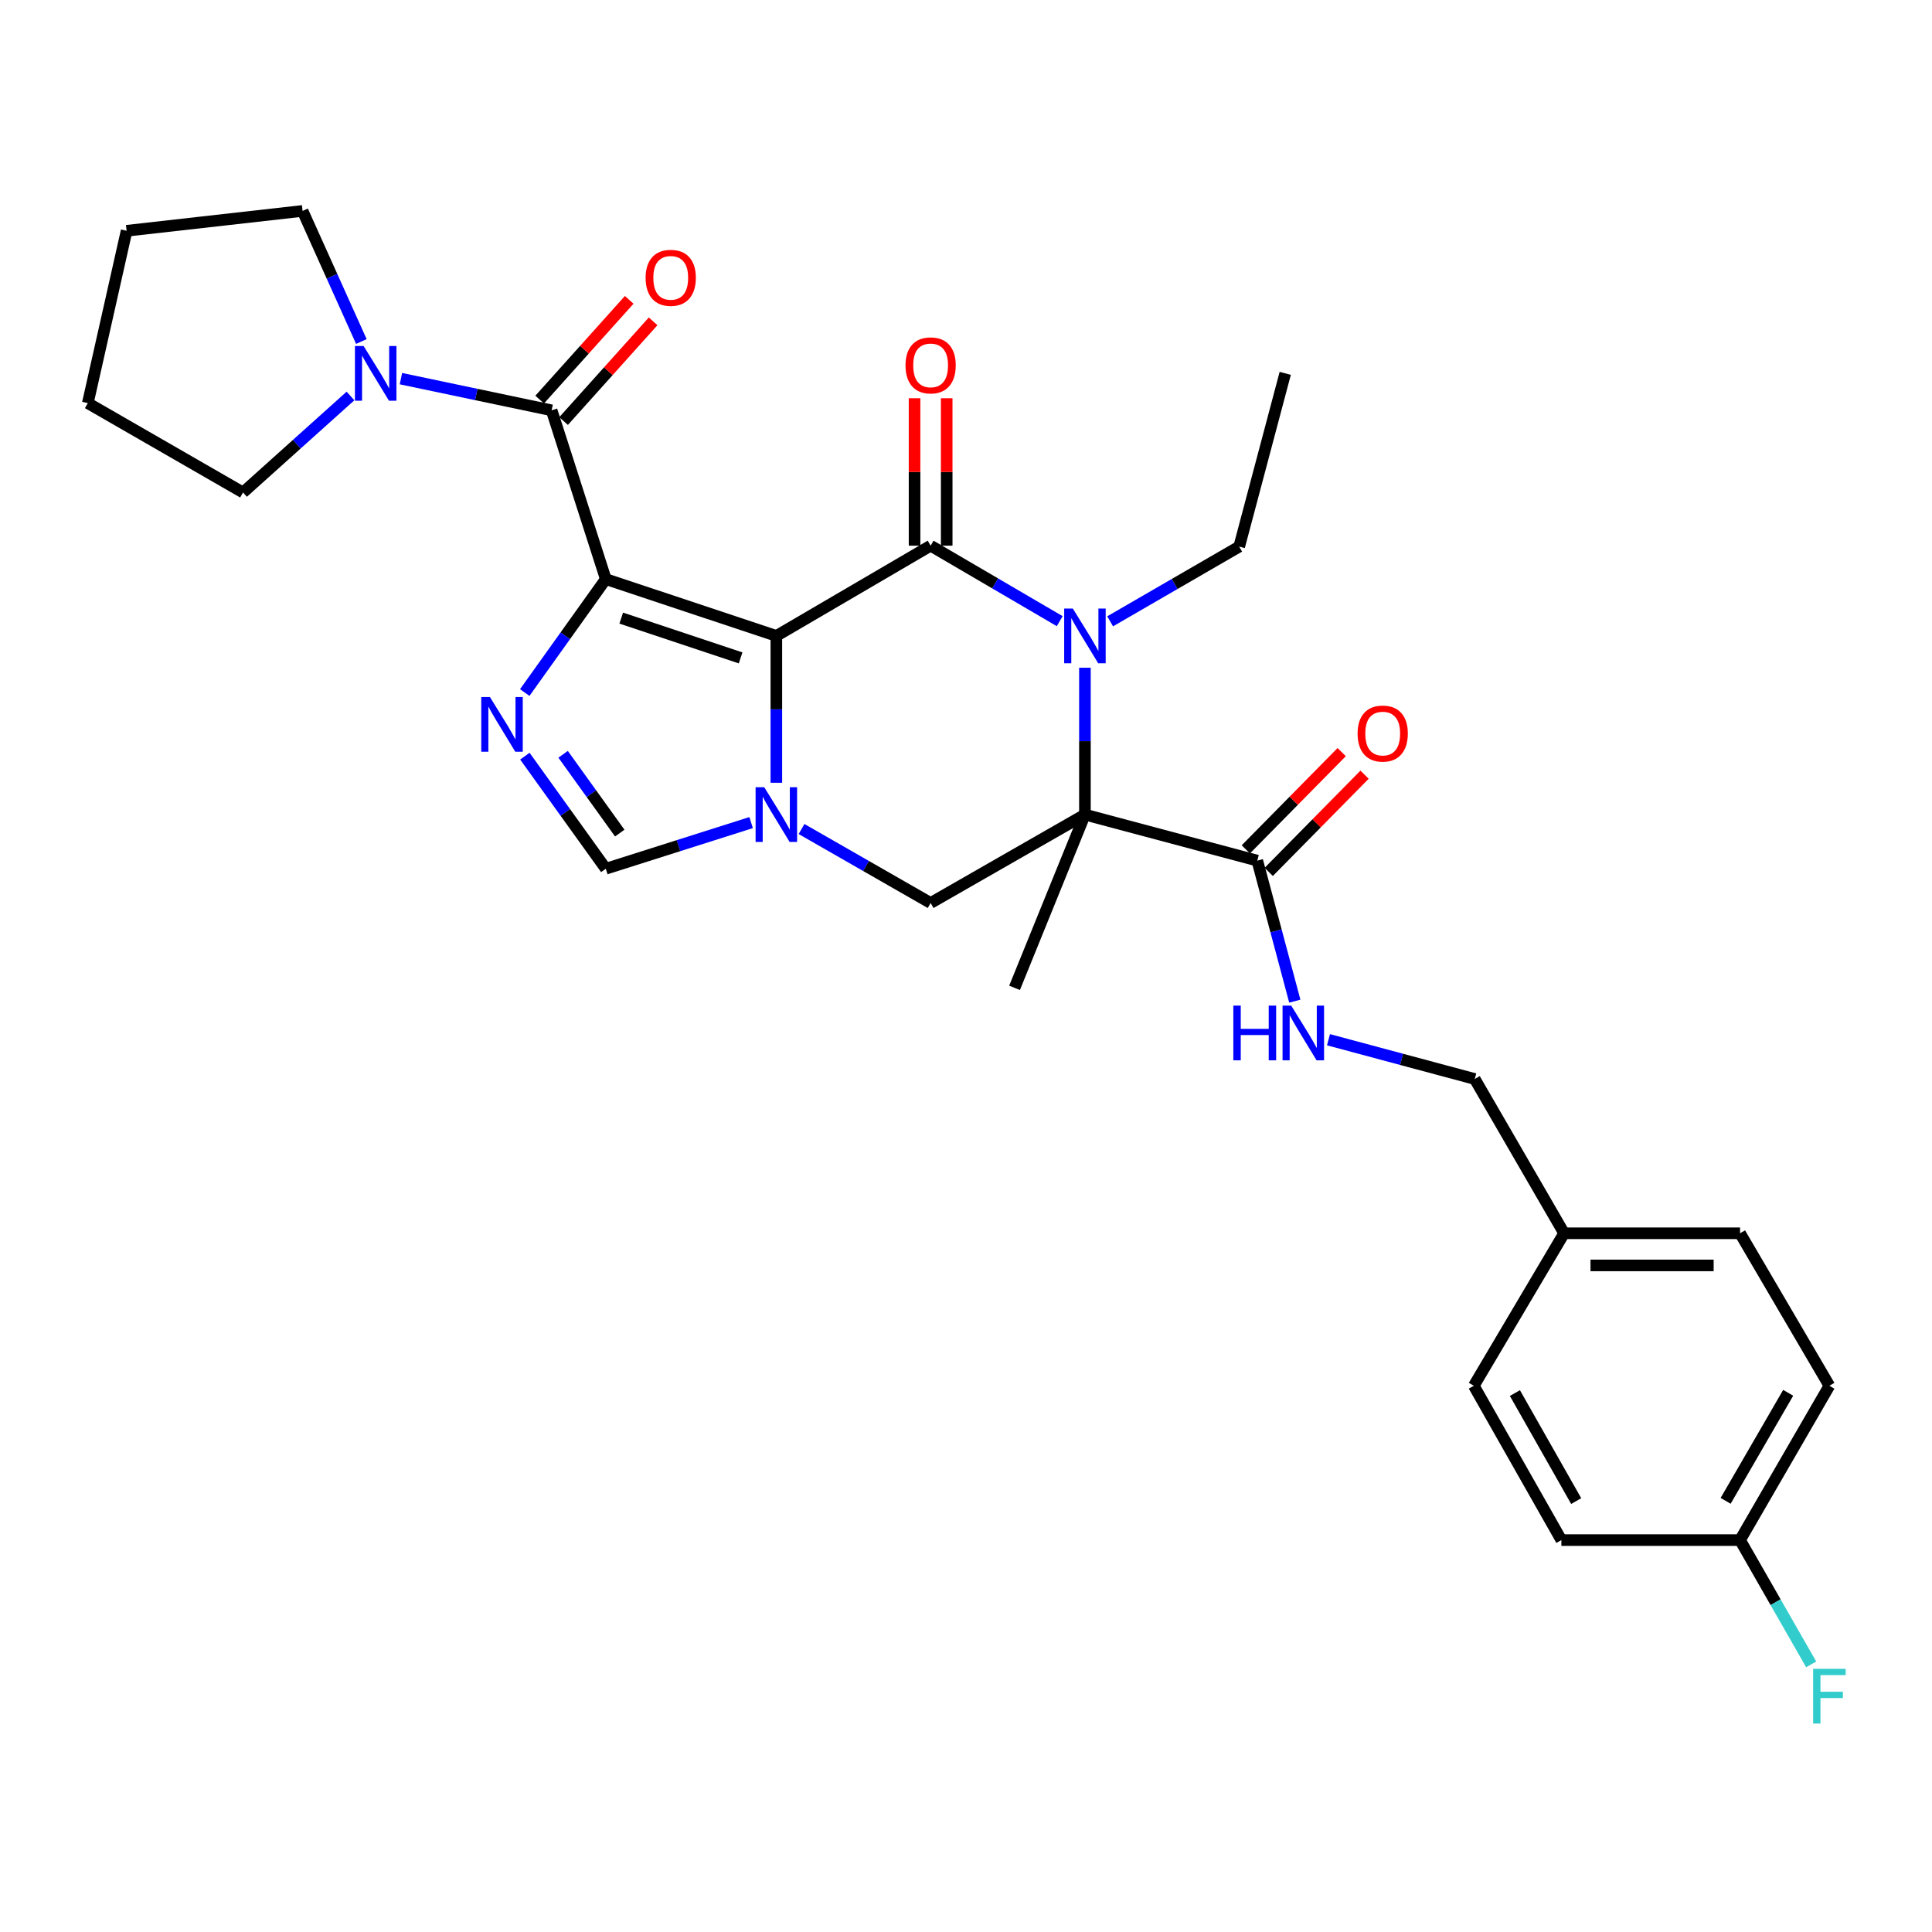 <?xml version='1.0' encoding='iso-8859-1'?>
<svg version='1.1' baseProfile='full'
              xmlns='http://www.w3.org/2000/svg'
                      xmlns:rdkit='http://www.rdkit.org/xml'
                      xmlns:xlink='http://www.w3.org/1999/xlink'
                  xml:space='preserve'
width='1000px' height='1000px' viewBox='0 0 1000 1000'>
<!-- END OF HEADER -->
<rect style='opacity:1.0;fill:#FFFFFF;stroke:none' width='1000' height='1000' x='0' y='0'> </rect>
<path class='bond-0' d='M 401.836,329.148 L 313.56,299.742' style='fill:none;fill-rule:evenodd;stroke:#000000;stroke-width:6px;stroke-linecap:butt;stroke-linejoin:miter;stroke-opacity:1' />
<path class='bond-0' d='M 383.337,340.519 L 321.544,319.935' style='fill:none;fill-rule:evenodd;stroke:#000000;stroke-width:6px;stroke-linecap:butt;stroke-linejoin:miter;stroke-opacity:1' />
<path class='bond-1' d='M 401.836,329.148 L 481.692,282.441' style='fill:none;fill-rule:evenodd;stroke:#000000;stroke-width:6px;stroke-linecap:butt;stroke-linejoin:miter;stroke-opacity:1' />
<path class='bond-3' d='M 401.836,329.148 L 401.836,367.152' style='fill:none;fill-rule:evenodd;stroke:#000000;stroke-width:6px;stroke-linecap:butt;stroke-linejoin:miter;stroke-opacity:1' />
<path class='bond-3' d='M 401.836,367.152 L 401.836,405.156' style='fill:none;fill-rule:evenodd;stroke:#0000FF;stroke-width:6px;stroke-linecap:butt;stroke-linejoin:miter;stroke-opacity:1' />
<path class='bond-5' d='M 313.56,299.742 L 292.584,329.101' style='fill:none;fill-rule:evenodd;stroke:#000000;stroke-width:6px;stroke-linecap:butt;stroke-linejoin:miter;stroke-opacity:1' />
<path class='bond-5' d='M 292.584,329.101 L 271.607,358.46' style='fill:none;fill-rule:evenodd;stroke:#0000FF;stroke-width:6px;stroke-linecap:butt;stroke-linejoin:miter;stroke-opacity:1' />
<path class='bond-6' d='M 313.56,299.742 L 285.522,212.381' style='fill:none;fill-rule:evenodd;stroke:#000000;stroke-width:6px;stroke-linecap:butt;stroke-linejoin:miter;stroke-opacity:1' />
<path class='bond-4' d='M 481.692,282.441 L 515.098,301.978' style='fill:none;fill-rule:evenodd;stroke:#000000;stroke-width:6px;stroke-linecap:butt;stroke-linejoin:miter;stroke-opacity:1' />
<path class='bond-4' d='M 515.098,301.978 L 548.504,321.514' style='fill:none;fill-rule:evenodd;stroke:#0000FF;stroke-width:6px;stroke-linecap:butt;stroke-linejoin:miter;stroke-opacity:1' />
<path class='bond-12' d='M 490.009,282.441 L 490.009,244.287' style='fill:none;fill-rule:evenodd;stroke:#000000;stroke-width:6px;stroke-linecap:butt;stroke-linejoin:miter;stroke-opacity:1' />
<path class='bond-12' d='M 490.009,244.287 L 490.009,206.132' style='fill:none;fill-rule:evenodd;stroke:#FF0000;stroke-width:6px;stroke-linecap:butt;stroke-linejoin:miter;stroke-opacity:1' />
<path class='bond-12' d='M 473.374,282.441 L 473.374,244.287' style='fill:none;fill-rule:evenodd;stroke:#000000;stroke-width:6px;stroke-linecap:butt;stroke-linejoin:miter;stroke-opacity:1' />
<path class='bond-12' d='M 473.374,244.287 L 473.374,206.132' style='fill:none;fill-rule:evenodd;stroke:#FF0000;stroke-width:6px;stroke-linecap:butt;stroke-linejoin:miter;stroke-opacity:1' />
<path class='bond-2' d='M 561.557,421.628 L 481.692,467.392' style='fill:none;fill-rule:evenodd;stroke:#000000;stroke-width:6px;stroke-linecap:butt;stroke-linejoin:miter;stroke-opacity:1' />
<path class='bond-9' d='M 561.557,421.628 L 650.765,445.462' style='fill:none;fill-rule:evenodd;stroke:#000000;stroke-width:6px;stroke-linecap:butt;stroke-linejoin:miter;stroke-opacity:1' />
<path class='bond-15' d='M 561.557,421.628 L 525.136,511.308' style='fill:none;fill-rule:evenodd;stroke:#000000;stroke-width:6px;stroke-linecap:butt;stroke-linejoin:miter;stroke-opacity:1' />
<path class='bond-31' d='M 561.557,421.628 L 561.557,383.624' style='fill:none;fill-rule:evenodd;stroke:#000000;stroke-width:6px;stroke-linecap:butt;stroke-linejoin:miter;stroke-opacity:1' />
<path class='bond-31' d='M 561.557,383.624 L 561.557,345.62' style='fill:none;fill-rule:evenodd;stroke:#0000FF;stroke-width:6px;stroke-linecap:butt;stroke-linejoin:miter;stroke-opacity:1' />
<path class='bond-7' d='M 414.876,429.102 L 448.284,448.247' style='fill:none;fill-rule:evenodd;stroke:#0000FF;stroke-width:6px;stroke-linecap:butt;stroke-linejoin:miter;stroke-opacity:1' />
<path class='bond-7' d='M 448.284,448.247 L 481.692,467.392' style='fill:none;fill-rule:evenodd;stroke:#000000;stroke-width:6px;stroke-linecap:butt;stroke-linejoin:miter;stroke-opacity:1' />
<path class='bond-8' d='M 388.78,425.773 L 351.17,437.716' style='fill:none;fill-rule:evenodd;stroke:#0000FF;stroke-width:6px;stroke-linecap:butt;stroke-linejoin:miter;stroke-opacity:1' />
<path class='bond-8' d='M 351.17,437.716 L 313.56,449.658' style='fill:none;fill-rule:evenodd;stroke:#000000;stroke-width:6px;stroke-linecap:butt;stroke-linejoin:miter;stroke-opacity:1' />
<path class='bond-16' d='M 574.604,321.596 L 608.008,302.259' style='fill:none;fill-rule:evenodd;stroke:#0000FF;stroke-width:6px;stroke-linecap:butt;stroke-linejoin:miter;stroke-opacity:1' />
<path class='bond-16' d='M 608.008,302.259 L 641.413,282.922' style='fill:none;fill-rule:evenodd;stroke:#000000;stroke-width:6px;stroke-linecap:butt;stroke-linejoin:miter;stroke-opacity:1' />
<path class='bond-30' d='M 271.673,391.391 L 292.617,420.525' style='fill:none;fill-rule:evenodd;stroke:#0000FF;stroke-width:6px;stroke-linecap:butt;stroke-linejoin:miter;stroke-opacity:1' />
<path class='bond-30' d='M 292.617,420.525 L 313.56,449.658' style='fill:none;fill-rule:evenodd;stroke:#000000;stroke-width:6px;stroke-linecap:butt;stroke-linejoin:miter;stroke-opacity:1' />
<path class='bond-30' d='M 291.463,390.421 L 306.124,410.815' style='fill:none;fill-rule:evenodd;stroke:#0000FF;stroke-width:6px;stroke-linecap:butt;stroke-linejoin:miter;stroke-opacity:1' />
<path class='bond-30' d='M 306.124,410.815 L 320.784,431.208' style='fill:none;fill-rule:evenodd;stroke:#000000;stroke-width:6px;stroke-linecap:butt;stroke-linejoin:miter;stroke-opacity:1' />
<path class='bond-10' d='M 285.522,212.381 L 246.522,204.185' style='fill:none;fill-rule:evenodd;stroke:#000000;stroke-width:6px;stroke-linecap:butt;stroke-linejoin:miter;stroke-opacity:1' />
<path class='bond-10' d='M 246.522,204.185 L 207.522,195.988' style='fill:none;fill-rule:evenodd;stroke:#0000FF;stroke-width:6px;stroke-linecap:butt;stroke-linejoin:miter;stroke-opacity:1' />
<path class='bond-13' d='M 291.711,217.938 L 314.882,192.13' style='fill:none;fill-rule:evenodd;stroke:#000000;stroke-width:6px;stroke-linecap:butt;stroke-linejoin:miter;stroke-opacity:1' />
<path class='bond-13' d='M 314.882,192.13 L 338.054,166.322' style='fill:none;fill-rule:evenodd;stroke:#FF0000;stroke-width:6px;stroke-linecap:butt;stroke-linejoin:miter;stroke-opacity:1' />
<path class='bond-13' d='M 279.333,206.825 L 302.504,181.017' style='fill:none;fill-rule:evenodd;stroke:#000000;stroke-width:6px;stroke-linecap:butt;stroke-linejoin:miter;stroke-opacity:1' />
<path class='bond-13' d='M 302.504,181.017 L 325.676,155.209' style='fill:none;fill-rule:evenodd;stroke:#FF0000;stroke-width:6px;stroke-linecap:butt;stroke-linejoin:miter;stroke-opacity:1' />
<path class='bond-11' d='M 650.765,445.462 L 660.478,481.827' style='fill:none;fill-rule:evenodd;stroke:#000000;stroke-width:6px;stroke-linecap:butt;stroke-linejoin:miter;stroke-opacity:1' />
<path class='bond-11' d='M 660.478,481.827 L 670.191,518.193' style='fill:none;fill-rule:evenodd;stroke:#0000FF;stroke-width:6px;stroke-linecap:butt;stroke-linejoin:miter;stroke-opacity:1' />
<path class='bond-14' d='M 656.688,451.301 L 681.493,426.14' style='fill:none;fill-rule:evenodd;stroke:#000000;stroke-width:6px;stroke-linecap:butt;stroke-linejoin:miter;stroke-opacity:1' />
<path class='bond-14' d='M 681.493,426.14 L 706.298,400.978' style='fill:none;fill-rule:evenodd;stroke:#FF0000;stroke-width:6px;stroke-linecap:butt;stroke-linejoin:miter;stroke-opacity:1' />
<path class='bond-14' d='M 644.842,439.623 L 669.647,414.461' style='fill:none;fill-rule:evenodd;stroke:#000000;stroke-width:6px;stroke-linecap:butt;stroke-linejoin:miter;stroke-opacity:1' />
<path class='bond-14' d='M 669.647,414.461 L 694.452,389.3' style='fill:none;fill-rule:evenodd;stroke:#FF0000;stroke-width:6px;stroke-linecap:butt;stroke-linejoin:miter;stroke-opacity:1' />
<path class='bond-25' d='M 181.408,204.96 L 153.6,229.936' style='fill:none;fill-rule:evenodd;stroke:#0000FF;stroke-width:6px;stroke-linecap:butt;stroke-linejoin:miter;stroke-opacity:1' />
<path class='bond-25' d='M 153.6,229.936 L 125.791,254.911' style='fill:none;fill-rule:evenodd;stroke:#000000;stroke-width:6px;stroke-linecap:butt;stroke-linejoin:miter;stroke-opacity:1' />
<path class='bond-26' d='M 187.044,176.777 L 171.828,142.975' style='fill:none;fill-rule:evenodd;stroke:#0000FF;stroke-width:6px;stroke-linecap:butt;stroke-linejoin:miter;stroke-opacity:1' />
<path class='bond-26' d='M 171.828,142.975 L 156.612,109.172' style='fill:none;fill-rule:evenodd;stroke:#000000;stroke-width:6px;stroke-linecap:butt;stroke-linejoin:miter;stroke-opacity:1' />
<path class='bond-17' d='M 687.627,538.161 L 725.477,548.324' style='fill:none;fill-rule:evenodd;stroke:#0000FF;stroke-width:6px;stroke-linecap:butt;stroke-linejoin:miter;stroke-opacity:1' />
<path class='bond-17' d='M 725.477,548.324 L 763.327,558.486' style='fill:none;fill-rule:evenodd;stroke:#000000;stroke-width:6px;stroke-linecap:butt;stroke-linejoin:miter;stroke-opacity:1' />
<path class='bond-27' d='M 641.413,282.922 L 665.237,193.242' style='fill:none;fill-rule:evenodd;stroke:#000000;stroke-width:6px;stroke-linecap:butt;stroke-linejoin:miter;stroke-opacity:1' />
<path class='bond-19' d='M 763.327,558.486 L 809.581,638.342' style='fill:none;fill-rule:evenodd;stroke:#000000;stroke-width:6px;stroke-linecap:butt;stroke-linejoin:miter;stroke-opacity:1' />
<path class='bond-18' d='M 900.647,797.148 L 946.891,717.274' style='fill:none;fill-rule:evenodd;stroke:#000000;stroke-width:6px;stroke-linecap:butt;stroke-linejoin:miter;stroke-opacity:1' />
<path class='bond-18' d='M 893.188,776.832 L 925.559,720.92' style='fill:none;fill-rule:evenodd;stroke:#000000;stroke-width:6px;stroke-linecap:butt;stroke-linejoin:miter;stroke-opacity:1' />
<path class='bond-20' d='M 900.647,797.148 L 919.051,829.308' style='fill:none;fill-rule:evenodd;stroke:#000000;stroke-width:6px;stroke-linecap:butt;stroke-linejoin:miter;stroke-opacity:1' />
<path class='bond-20' d='M 919.051,829.308 L 937.456,861.468' style='fill:none;fill-rule:evenodd;stroke:#33CCCC;stroke-width:6px;stroke-linecap:butt;stroke-linejoin:miter;stroke-opacity:1' />
<path class='bond-33' d='M 900.647,797.148 L 808.167,797.148' style='fill:none;fill-rule:evenodd;stroke:#000000;stroke-width:6px;stroke-linecap:butt;stroke-linejoin:miter;stroke-opacity:1' />
<path class='bond-23' d='M 809.581,638.342 L 762.846,717.274' style='fill:none;fill-rule:evenodd;stroke:#000000;stroke-width:6px;stroke-linecap:butt;stroke-linejoin:miter;stroke-opacity:1' />
<path class='bond-24' d='M 809.581,638.342 L 900.647,638.342' style='fill:none;fill-rule:evenodd;stroke:#000000;stroke-width:6px;stroke-linecap:butt;stroke-linejoin:miter;stroke-opacity:1' />
<path class='bond-24' d='M 823.241,654.977 L 886.987,654.977' style='fill:none;fill-rule:evenodd;stroke:#000000;stroke-width:6px;stroke-linecap:butt;stroke-linejoin:miter;stroke-opacity:1' />
<path class='bond-21' d='M 808.167,797.148 L 762.846,717.274' style='fill:none;fill-rule:evenodd;stroke:#000000;stroke-width:6px;stroke-linecap:butt;stroke-linejoin:miter;stroke-opacity:1' />
<path class='bond-21' d='M 815.837,776.958 L 784.113,721.046' style='fill:none;fill-rule:evenodd;stroke:#000000;stroke-width:6px;stroke-linecap:butt;stroke-linejoin:miter;stroke-opacity:1' />
<path class='bond-22' d='M 946.891,717.274 L 900.647,638.342' style='fill:none;fill-rule:evenodd;stroke:#000000;stroke-width:6px;stroke-linecap:butt;stroke-linejoin:miter;stroke-opacity:1' />
<path class='bond-28' d='M 125.791,254.911 L 45.455,208.657' style='fill:none;fill-rule:evenodd;stroke:#000000;stroke-width:6px;stroke-linecap:butt;stroke-linejoin:miter;stroke-opacity:1' />
<path class='bond-29' d='M 156.612,109.172 L 65.536,119.449' style='fill:none;fill-rule:evenodd;stroke:#000000;stroke-width:6px;stroke-linecap:butt;stroke-linejoin:miter;stroke-opacity:1' />
<path class='bond-32' d='M 45.455,208.657 L 65.536,119.449' style='fill:none;fill-rule:evenodd;stroke:#000000;stroke-width:6px;stroke-linecap:butt;stroke-linejoin:miter;stroke-opacity:1' />
<path  class='atom-4' d='M 395.576 407.468
L 404.856 422.468
Q 405.776 423.948, 407.256 426.628
Q 408.736 429.308, 408.816 429.468
L 408.816 407.468
L 412.576 407.468
L 412.576 435.788
L 408.696 435.788
L 398.736 419.388
Q 397.576 417.468, 396.336 415.268
Q 395.136 413.068, 394.776 412.388
L 394.776 435.788
L 391.096 435.788
L 391.096 407.468
L 395.576 407.468
' fill='#0000FF'/>
<path  class='atom-5' d='M 555.297 314.988
L 564.577 329.988
Q 565.497 331.468, 566.977 334.148
Q 568.457 336.828, 568.537 336.988
L 568.537 314.988
L 572.297 314.988
L 572.297 343.308
L 568.417 343.308
L 558.457 326.908
Q 557.297 324.988, 556.057 322.788
Q 554.857 320.588, 554.497 319.908
L 554.497 343.308
L 550.817 343.308
L 550.817 314.988
L 555.297 314.988
' fill='#0000FF'/>
<path  class='atom-6' d='M 253.579 360.771
L 262.859 375.771
Q 263.779 377.251, 265.259 379.931
Q 266.739 382.611, 266.819 382.771
L 266.819 360.771
L 270.579 360.771
L 270.579 389.091
L 266.699 389.091
L 256.739 372.691
Q 255.579 370.771, 254.339 368.571
Q 253.139 366.371, 252.779 365.691
L 252.779 389.091
L 249.099 389.091
L 249.099 360.771
L 253.579 360.771
' fill='#0000FF'/>
<path  class='atom-11' d='M 188.196 179.082
L 197.476 194.082
Q 198.396 195.562, 199.876 198.242
Q 201.356 200.922, 201.436 201.082
L 201.436 179.082
L 205.196 179.082
L 205.196 207.402
L 201.316 207.402
L 191.356 191.002
Q 190.196 189.082, 188.956 186.882
Q 187.756 184.682, 187.396 184.002
L 187.396 207.402
L 183.716 207.402
L 183.716 179.082
L 188.196 179.082
' fill='#0000FF'/>
<path  class='atom-12' d='M 638.37 520.501
L 642.21 520.501
L 642.21 532.541
L 656.69 532.541
L 656.69 520.501
L 660.53 520.501
L 660.53 548.821
L 656.69 548.821
L 656.69 535.741
L 642.21 535.741
L 642.21 548.821
L 638.37 548.821
L 638.37 520.501
' fill='#0000FF'/>
<path  class='atom-12' d='M 668.33 520.501
L 677.61 535.501
Q 678.53 536.981, 680.01 539.661
Q 681.49 542.341, 681.57 542.501
L 681.57 520.501
L 685.33 520.501
L 685.33 548.821
L 681.45 548.821
L 671.49 532.421
Q 670.33 530.501, 669.09 528.301
Q 667.89 526.101, 667.53 525.421
L 667.53 548.821
L 663.85 548.821
L 663.85 520.501
L 668.33 520.501
' fill='#0000FF'/>
<path  class='atom-13' d='M 468.692 189.117
Q 468.692 182.317, 472.052 178.517
Q 475.412 174.717, 481.692 174.717
Q 487.972 174.717, 491.332 178.517
Q 494.692 182.317, 494.692 189.117
Q 494.692 195.997, 491.292 199.917
Q 487.892 203.797, 481.692 203.797
Q 475.452 203.797, 472.052 199.917
Q 468.692 196.037, 468.692 189.117
M 481.692 200.597
Q 486.012 200.597, 488.332 197.717
Q 490.692 194.797, 490.692 189.117
Q 490.692 183.557, 488.332 180.757
Q 486.012 177.917, 481.692 177.917
Q 477.372 177.917, 475.012 180.717
Q 472.692 183.517, 472.692 189.117
Q 472.692 194.837, 475.012 197.717
Q 477.372 200.597, 481.692 200.597
' fill='#FF0000'/>
<path  class='atom-14' d='M 334.172 143.797
Q 334.172 136.997, 337.532 133.197
Q 340.892 129.397, 347.172 129.397
Q 353.452 129.397, 356.812 133.197
Q 360.172 136.997, 360.172 143.797
Q 360.172 150.677, 356.772 154.597
Q 353.372 158.477, 347.172 158.477
Q 340.932 158.477, 337.532 154.597
Q 334.172 150.717, 334.172 143.797
M 347.172 155.277
Q 351.492 155.277, 353.812 152.397
Q 356.172 149.477, 356.172 143.797
Q 356.172 138.237, 353.812 135.437
Q 351.492 132.597, 347.172 132.597
Q 342.852 132.597, 340.492 135.397
Q 338.172 138.197, 338.172 143.797
Q 338.172 149.517, 340.492 152.397
Q 342.852 155.277, 347.172 155.277
' fill='#FF0000'/>
<path  class='atom-15' d='M 702.687 379.687
Q 702.687 372.887, 706.047 369.087
Q 709.407 365.287, 715.687 365.287
Q 721.967 365.287, 725.327 369.087
Q 728.687 372.887, 728.687 379.687
Q 728.687 386.567, 725.287 390.487
Q 721.887 394.367, 715.687 394.367
Q 709.447 394.367, 706.047 390.487
Q 702.687 386.607, 702.687 379.687
M 715.687 391.167
Q 720.007 391.167, 722.327 388.287
Q 724.687 385.367, 724.687 379.687
Q 724.687 374.127, 722.327 371.327
Q 720.007 368.487, 715.687 368.487
Q 711.367 368.487, 709.007 371.287
Q 706.687 374.087, 706.687 379.687
Q 706.687 385.407, 709.007 388.287
Q 711.367 391.167, 715.687 391.167
' fill='#FF0000'/>
<path  class='atom-21' d='M 938.471 863.796
L 955.311 863.796
L 955.311 867.036
L 942.271 867.036
L 942.271 875.636
L 953.871 875.636
L 953.871 878.916
L 942.271 878.916
L 942.271 892.116
L 938.471 892.116
L 938.471 863.796
' fill='#33CCCC'/>
</svg>
